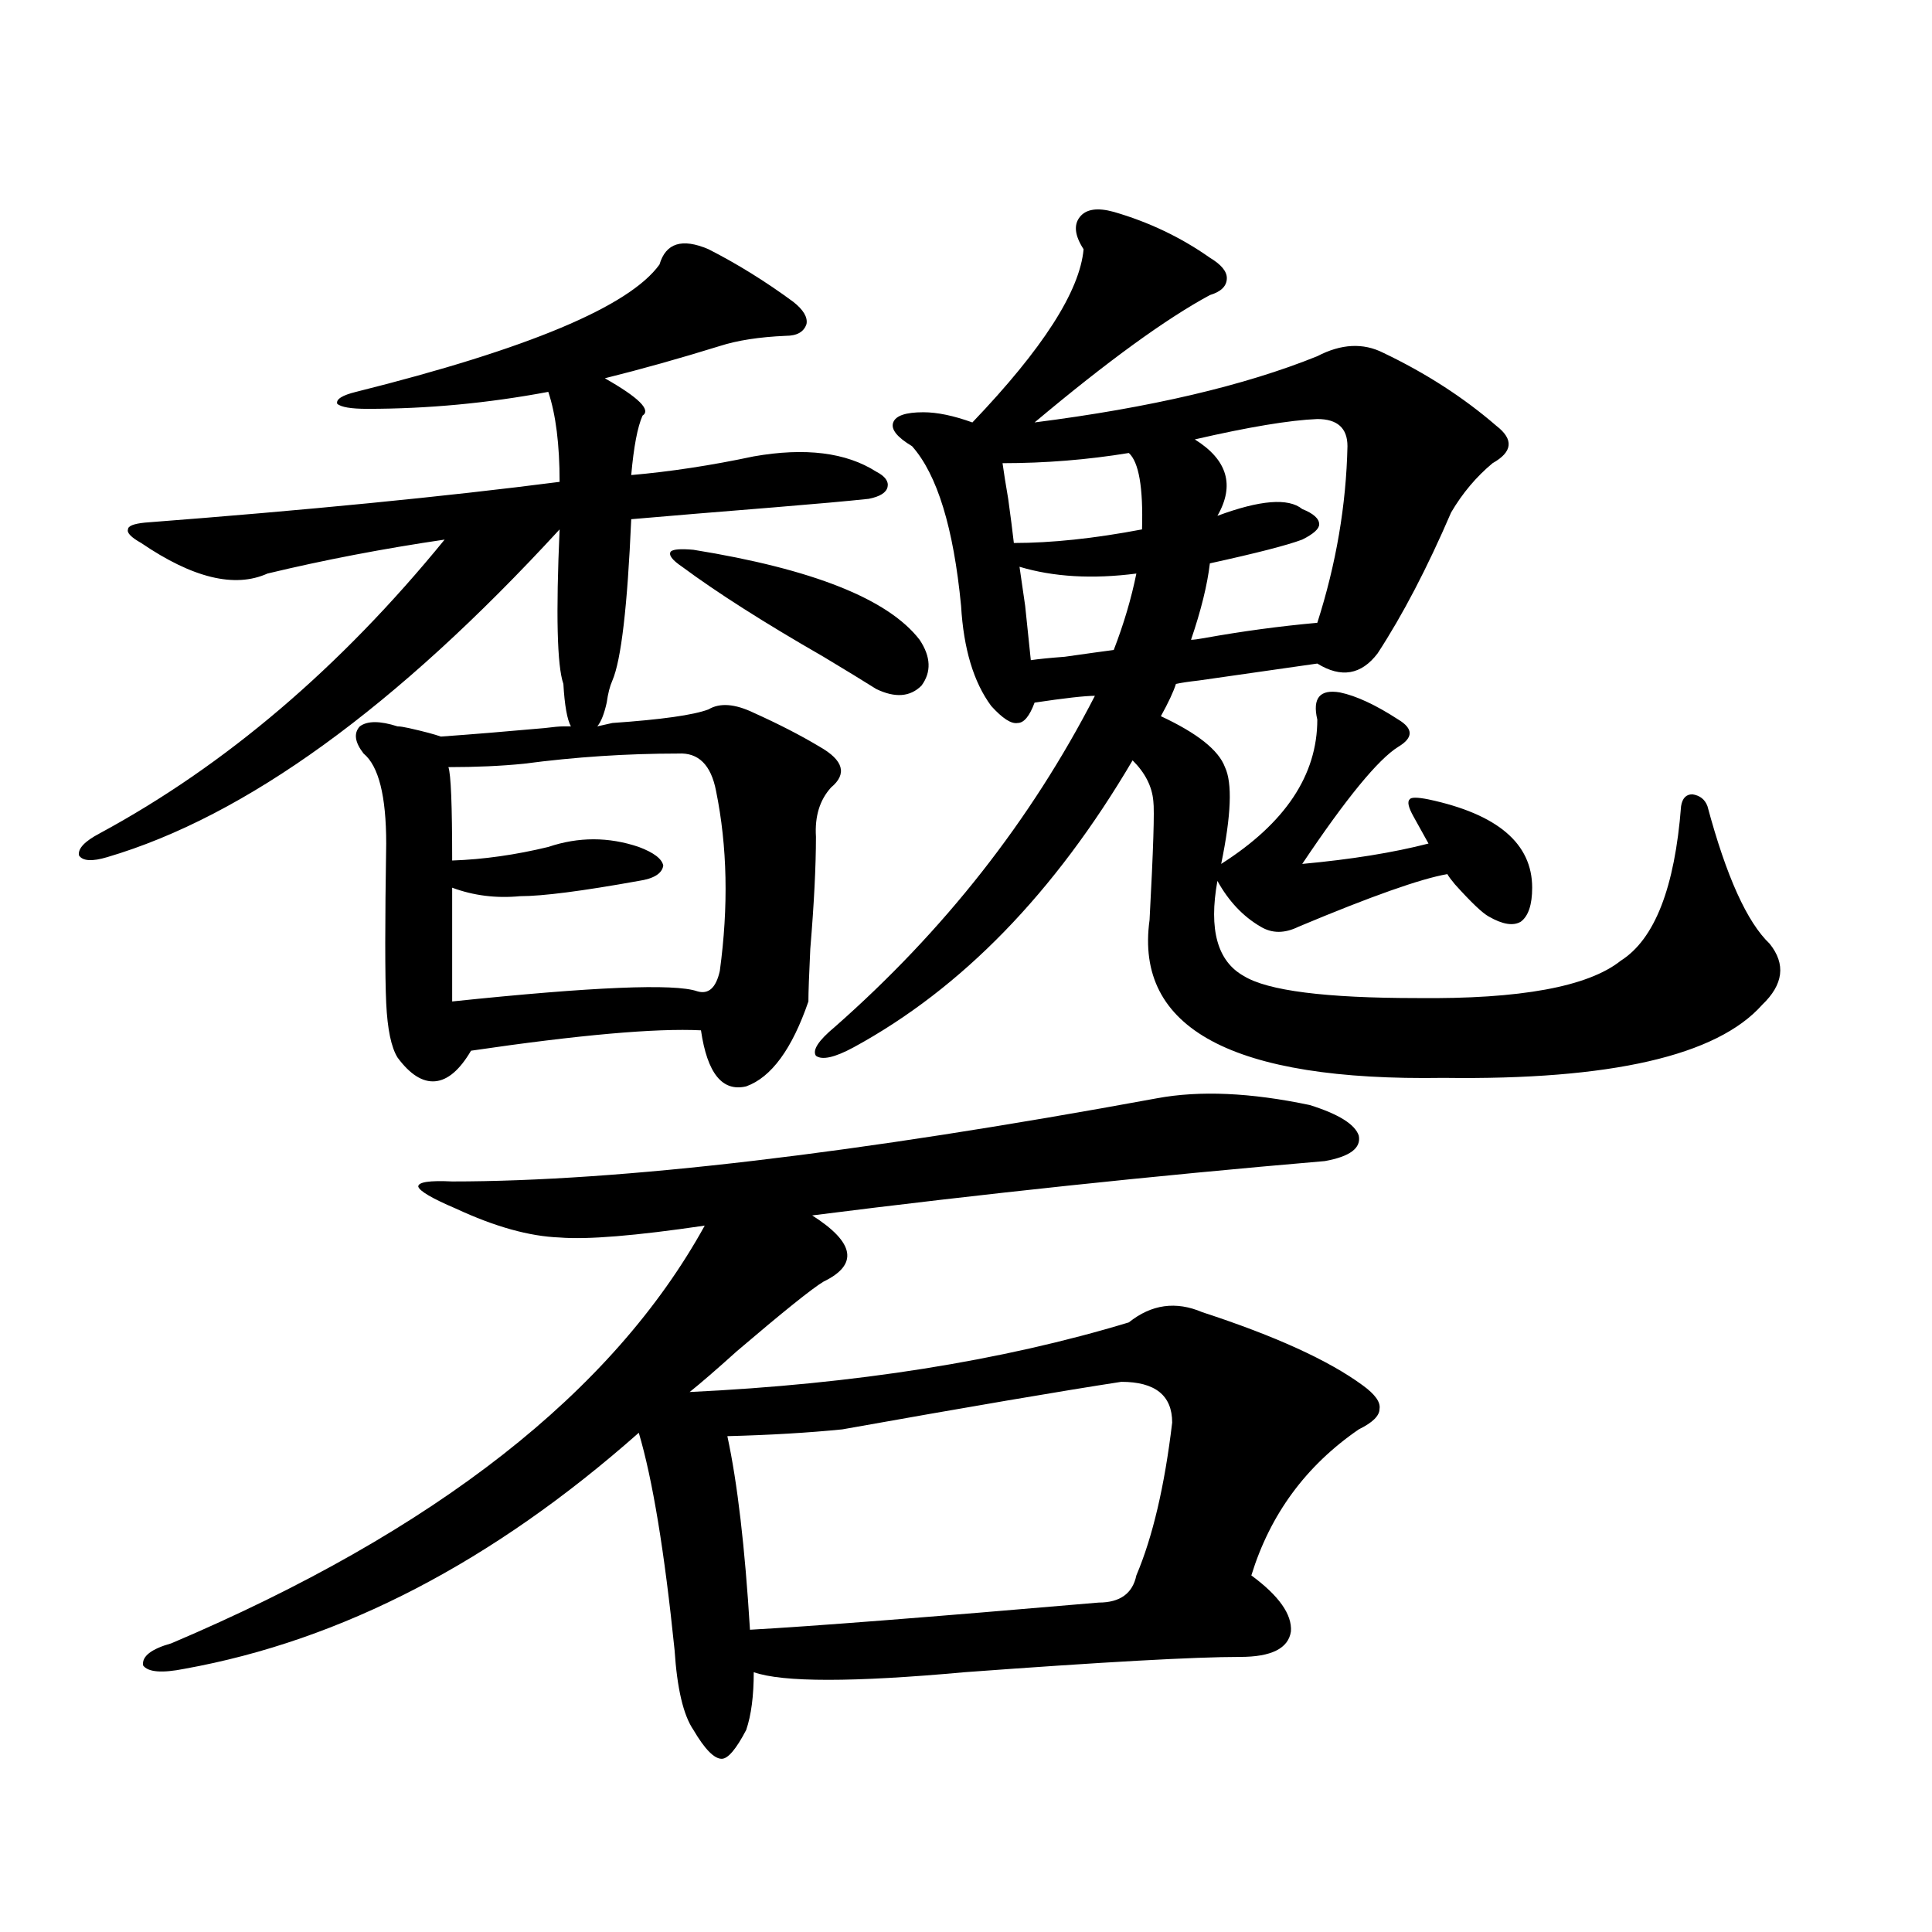 <?xml version="1.0" encoding="utf-8"?>
<!-- Generator: Adobe Illustrator 16.0.0, SVG Export Plug-In . SVG Version: 6.00 Build 0)  -->
<!DOCTYPE svg PUBLIC "-//W3C//DTD SVG 1.1//EN" "http://www.w3.org/Graphics/SVG/1.1/DTD/svg11.dtd">
<svg version="1.1" id="图层_1" xmlns="http://www.w3.org/2000/svg" xmlns:xlink="http://www.w3.org/1999/xlink" x="0px" y="0px"
	 width="1000px" height="1000px" viewBox="0 0 1000 1000" enable-background="new 0 0 1000 1000" xml:space="preserve">
<path d="M316.968,374.215c25.365-1.758,41.95-4.092,49.755-7.031c5.854-3.516,13.658-2.925,23.414,1.758
	c13.003,5.864,24.39,11.728,34.146,17.578c12.348,7.031,14.299,14.063,5.854,21.094c-5.854,6.455-8.46,14.941-7.805,25.488
	c0,15.244-0.976,34.58-2.927,58.008c-0.655,13.486-0.976,22.563-0.976,27.246c-8.46,24.609-19.191,39.262-32.194,43.945
	c-12.362,2.939-20.167-6.729-23.414-29.004c-23.414-1.167-63.093,2.348-119.021,10.547c-5.854,9.97-12.042,15.244-18.536,15.82
	c-6.509,0.591-13.018-3.516-19.512-12.305c-3.262-5.273-5.213-14.639-5.854-28.125c-0.655-14.063-0.655-41.597,0-82.617
	c0-24.609-3.902-40.127-11.707-46.582c-4.558-5.85-5.213-10.547-1.951-14.063c3.902-2.925,10.396-2.925,19.512,0
	c1.296,0,3.247,0.302,5.854,0.879c7.805,1.758,13.323,3.227,16.585,4.395c16.25-1.167,34.146-2.637,53.657-4.395
	c4.543-0.577,7.805-0.879,9.756-0.879h3.902c-1.951-3.516-3.262-10.835-3.902-21.973c-3.262-9.366-3.902-36.035-1.951-79.98
	c-84.556,91.997-162.603,148.535-234.141,169.629c-7.805,2.348-12.683,2.06-14.634-0.879c-0.655-3.516,2.927-7.32,10.731-11.426
	c65.029-35.156,124.54-85.831,178.532-152.051c-31.874,4.697-62.438,10.547-91.705,17.578c-16.92,7.622-38.703,2.348-65.364-15.82
	c-5.213-2.925-7.484-5.273-6.829-7.031c0-1.758,2.927-2.925,8.78-3.516c83.9-6.441,155.438-13.472,214.629-21.094
	c0-19.336-1.951-34.854-5.854-46.582c-31.219,5.864-62.438,8.789-93.656,8.789c-8.46,0-13.658-0.879-15.609-2.637
	c-0.655-2.334,2.592-4.395,9.756-6.152c89.099-22.261,141.46-44.234,157.069-65.918c3.247-11.124,11.707-13.76,25.365-7.91
	c14.954,7.622,29.588,16.699,43.901,27.246c5.198,4.106,7.47,7.91,6.829,11.426c-1.311,4.106-4.878,6.152-10.731,6.152
	c-13.658,0.591-25.045,2.348-34.146,5.273c-20.822,6.455-40.654,12.016-59.511,16.699c17.561,9.97,24.055,16.411,19.512,19.336
	c-2.606,5.864-4.558,16.123-5.854,30.762c20.152-1.758,41.295-4.971,63.413-9.668c26.661-4.683,47.804-2.046,63.413,7.91
	c4.543,2.348,6.494,4.985,5.854,7.91c-0.655,2.939-3.902,4.985-9.756,6.152c-11.066,1.181-27.316,2.637-48.779,4.395
	c-29.268,2.348-53.992,4.395-74.145,6.152c-1.951,45.126-5.213,72.949-9.756,83.496c-1.311,2.939-2.286,6.743-2.927,11.426
	c-1.311,5.864-2.927,9.97-4.878,12.305L316.968,374.215z M598.912,568.453c22.104-4.092,48.444-2.925,79.022,3.516
	c14.954,4.697,23.414,9.97,25.365,15.82c1.296,6.455-4.558,10.849-17.561,13.184c-89.113,7.622-177.557,17.001-265.359,28.125
	c22.104,14.063,24.055,25.488,5.854,34.277c-5.854,3.516-20.822,15.532-44.877,36.035c-10.411,9.38-18.536,16.411-24.39,21.094
	c85.852-4.092,161.612-16.109,227.312-36.035c11.707-9.366,24.39-11.124,38.048-5.273c37.713,12.305,65.364,24.912,82.925,37.793
	c6.494,4.697,9.421,8.789,8.78,12.305c0,3.516-3.582,7.031-10.731,10.547c-27.316,18.759-45.853,43.945-55.608,75.586
	c14.299,10.547,21.128,20.215,20.487,29.004c-1.311,8.789-10.091,13.184-26.341,13.184c-23.414,0-70.897,2.637-142.436,7.91
	c-57.895,5.273-94.312,5.273-109.266,0c0,12.305-1.311,22.261-3.902,29.883c-5.213,9.956-9.436,14.941-12.683,14.941
	c-3.902,0-8.78-4.985-14.634-14.941c-5.213-7.622-8.46-21.396-9.756-41.309c-5.213-50.977-11.387-88.467-18.536-112.5
	C255.171,808.395,176.804,849.113,95.51,863.766c-11.707,2.334-18.871,1.758-21.463-1.758c-0.655-4.697,4.223-8.501,14.634-11.426
	c136.582-58.008,228.607-130.078,276.091-216.211c-35.776,5.273-60.821,7.333-75.12,6.152c-15.609-0.577-33.505-5.562-53.657-14.941
	c-12.362-5.273-18.871-9.077-19.512-11.426c0-2.334,5.854-3.213,17.561-2.637C321.19,611.52,442.818,597.169,598.912,568.453z
	 M351.113,390.035c-26.676,0-53.337,1.758-79.998,5.273c-11.707,1.181-24.725,1.758-39.023,1.758
	c1.296,3.516,1.951,19.638,1.951,48.34c16.25-0.577,32.835-2.925,49.755-7.031c15.609-5.273,31.219-5.273,46.828,0
	c7.805,2.939,12.027,6.152,12.683,9.668c-0.655,4.106-4.878,6.743-12.683,7.91c-29.268,5.273-49.755,7.91-61.462,7.91
	c-12.362,1.181-24.069-0.288-35.121-4.395v58.887c72.834-7.608,115.119-9.366,126.826-5.273c5.854,1.758,9.756-1.758,11.707-10.547
	c4.543-33.398,3.902-64.448-1.951-93.164C368.019,395.899,361.51,389.459,351.113,390.035z M358.918,284.567
	c61.782,9.97,100.806,25.488,117.07,46.582c5.854,8.789,6.174,16.699,0.976,23.73c-5.854,5.864-13.658,6.455-23.414,1.758
	c-6.509-4.092-15.609-9.668-27.316-16.699c-30.578-17.578-54.968-33.096-73.169-46.582c-5.213-3.516-7.164-6.152-5.854-7.91
	C348.507,284.278,352.409,283.99,358.918,284.567z M606.717,736.324c0-14.063-8.78-21.094-26.341-21.094
	c-30.578,4.697-78.702,12.895-144.387,24.609c-17.561,1.758-37.407,2.939-59.511,3.516c5.198,24.033,9.101,57.431,11.707,100.195
	c31.859-1.758,92.025-6.455,180.483-14.063c11.052,0,17.561-4.683,19.512-14.063C596.626,795.513,602.814,769.146,606.717,736.324z
	 M576.474,109.664c18.201,5.273,34.786,13.184,49.755,23.73c5.854,3.516,8.78,7.031,8.78,10.547c0,4.106-2.927,7.031-8.78,8.789
	c-22.773,12.305-53.017,34.277-90.729,65.918c59.831-7.608,108.61-19.034,146.338-34.277c12.348-6.441,23.734-7.031,34.146-1.758
	c22.104,10.547,41.615,23.154,58.535,37.793c9.101,7.031,8.445,13.486-1.951,19.336c-8.46,7.031-15.609,15.532-21.463,25.488
	c-12.362,28.716-25.045,53.037-38.048,72.949c-8.46,11.137-18.871,12.895-31.219,5.273c-8.46,1.181-28.947,4.106-61.462,8.789
	c-5.213,0.591-9.115,1.181-11.707,1.758c-1.311,4.106-3.902,9.668-7.805,16.699c18.856,8.789,29.908,17.578,33.17,26.367
	c3.902,8.212,3.247,24.912-1.951,50.098c33.17-21.094,49.755-45.991,49.755-74.707c-2.606-11.124,1.296-15.82,11.707-14.063
	c8.445,1.758,18.536,6.455,30.243,14.063c7.805,4.697,7.805,9.38,0,14.063c-10.411,6.455-26.996,26.669-49.755,60.645
	c25.365-2.334,47.148-5.85,65.364-10.547l-7.805-14.063c-2.606-4.683-3.262-7.608-1.951-8.789c0.641-1.167,3.902-1.167,9.756,0
	c35.762,7.622,53.657,22.852,53.657,45.703c0,8.789-1.951,14.653-5.854,17.578c-3.902,2.348-9.436,1.469-16.585-2.637
	c-3.262-1.758-9.115-7.32-17.561-16.699c-1.951-2.334-3.262-4.092-3.902-5.273c-13.658,2.348-39.358,11.426-77.071,27.246
	c-7.164,3.516-13.658,3.516-19.512,0c-9.115-5.273-16.585-13.184-22.438-23.73c-4.558,25.2,0,41.611,13.658,49.219
	c12.348,7.622,42.271,11.426,89.754,11.426c53.322,0.591,88.443-5.85,105.363-19.336c17.561-11.124,27.957-37.793,31.219-79.98
	c0.641-4.092,2.592-6.152,5.854-6.152c3.902,0.591,6.494,2.637,7.805,6.152c9.756,36.337,20.487,60.068,32.194,71.191
	c8.445,10.547,7.149,21.094-3.902,31.641c-23.414,26.367-78.382,38.974-164.874,37.793
	c-109.266,1.758-159.996-25.488-152.191-81.738c1.951-36.323,2.592-56.827,1.951-61.523c-0.655-7.608-4.237-14.639-10.731-21.094
	c-40.334,68.555-88.458,118.076-144.387,148.535c-9.756,5.273-16.265,6.743-19.512,4.395c-1.951-2.925,1.296-7.91,9.756-14.941
	c56.584-49.795,101.461-106.924,134.631-171.387c-5.213,0-15.609,1.181-31.219,3.516c-2.606,7.031-5.533,10.547-8.78,10.547
	c-3.262,0.591-7.805-2.334-13.658-8.789c-9.115-12.305-14.313-29.581-15.609-51.855c-3.902-40.43-12.362-67.964-25.365-82.617
	c-7.805-4.683-11.066-8.789-9.756-12.305c1.296-3.516,6.494-5.273,15.609-5.273c7.149,0,15.609,1.758,25.365,5.273
	c36.417-38.081,55.608-67.964,57.56-89.648c-4.558-7.031-5.213-12.593-1.951-16.699C562.16,108.209,568.014,107.33,576.474,109.664z
	 M584.278,234.469c-21.463,3.516-43.261,5.273-65.364,5.273c0.641,4.697,1.616,10.849,2.927,18.457
	c1.296,9.38,2.271,17.001,2.927,22.852c19.512,0,41.615-2.334,66.34-7.031C591.748,252.349,589.477,239.166,584.278,234.469z
	 M527.694,293.356c0.641,4.697,1.616,11.426,2.927,20.215c1.296,12.305,2.271,21.684,2.927,28.125
	c3.902-0.577,9.756-1.167,17.561-1.758c12.348-1.758,20.808-2.925,25.365-3.516c5.198-13.472,9.101-26.656,11.707-39.551
	C565.407,299.81,545.255,298.629,527.694,293.356z M681.837,216.891c-14.313,0.591-35.456,4.106-63.413,10.547
	c16.905,10.547,20.808,23.73,11.707,39.551c22.104-8.198,36.737-9.366,43.901-3.516c5.854,2.348,8.78,4.985,8.78,7.91
	c0,2.348-2.927,4.985-8.78,7.91c-7.805,2.939-23.749,7.031-47.804,12.305c-1.311,11.137-4.558,24.321-9.756,39.551
	c1.296,0,3.567-0.288,6.829-0.879c19.512-3.516,39.023-6.152,58.535-7.91c9.756-30.459,14.954-60.933,15.609-91.406
	C697.446,221.588,692.233,216.891,681.837,216.891z"/>
</svg>
